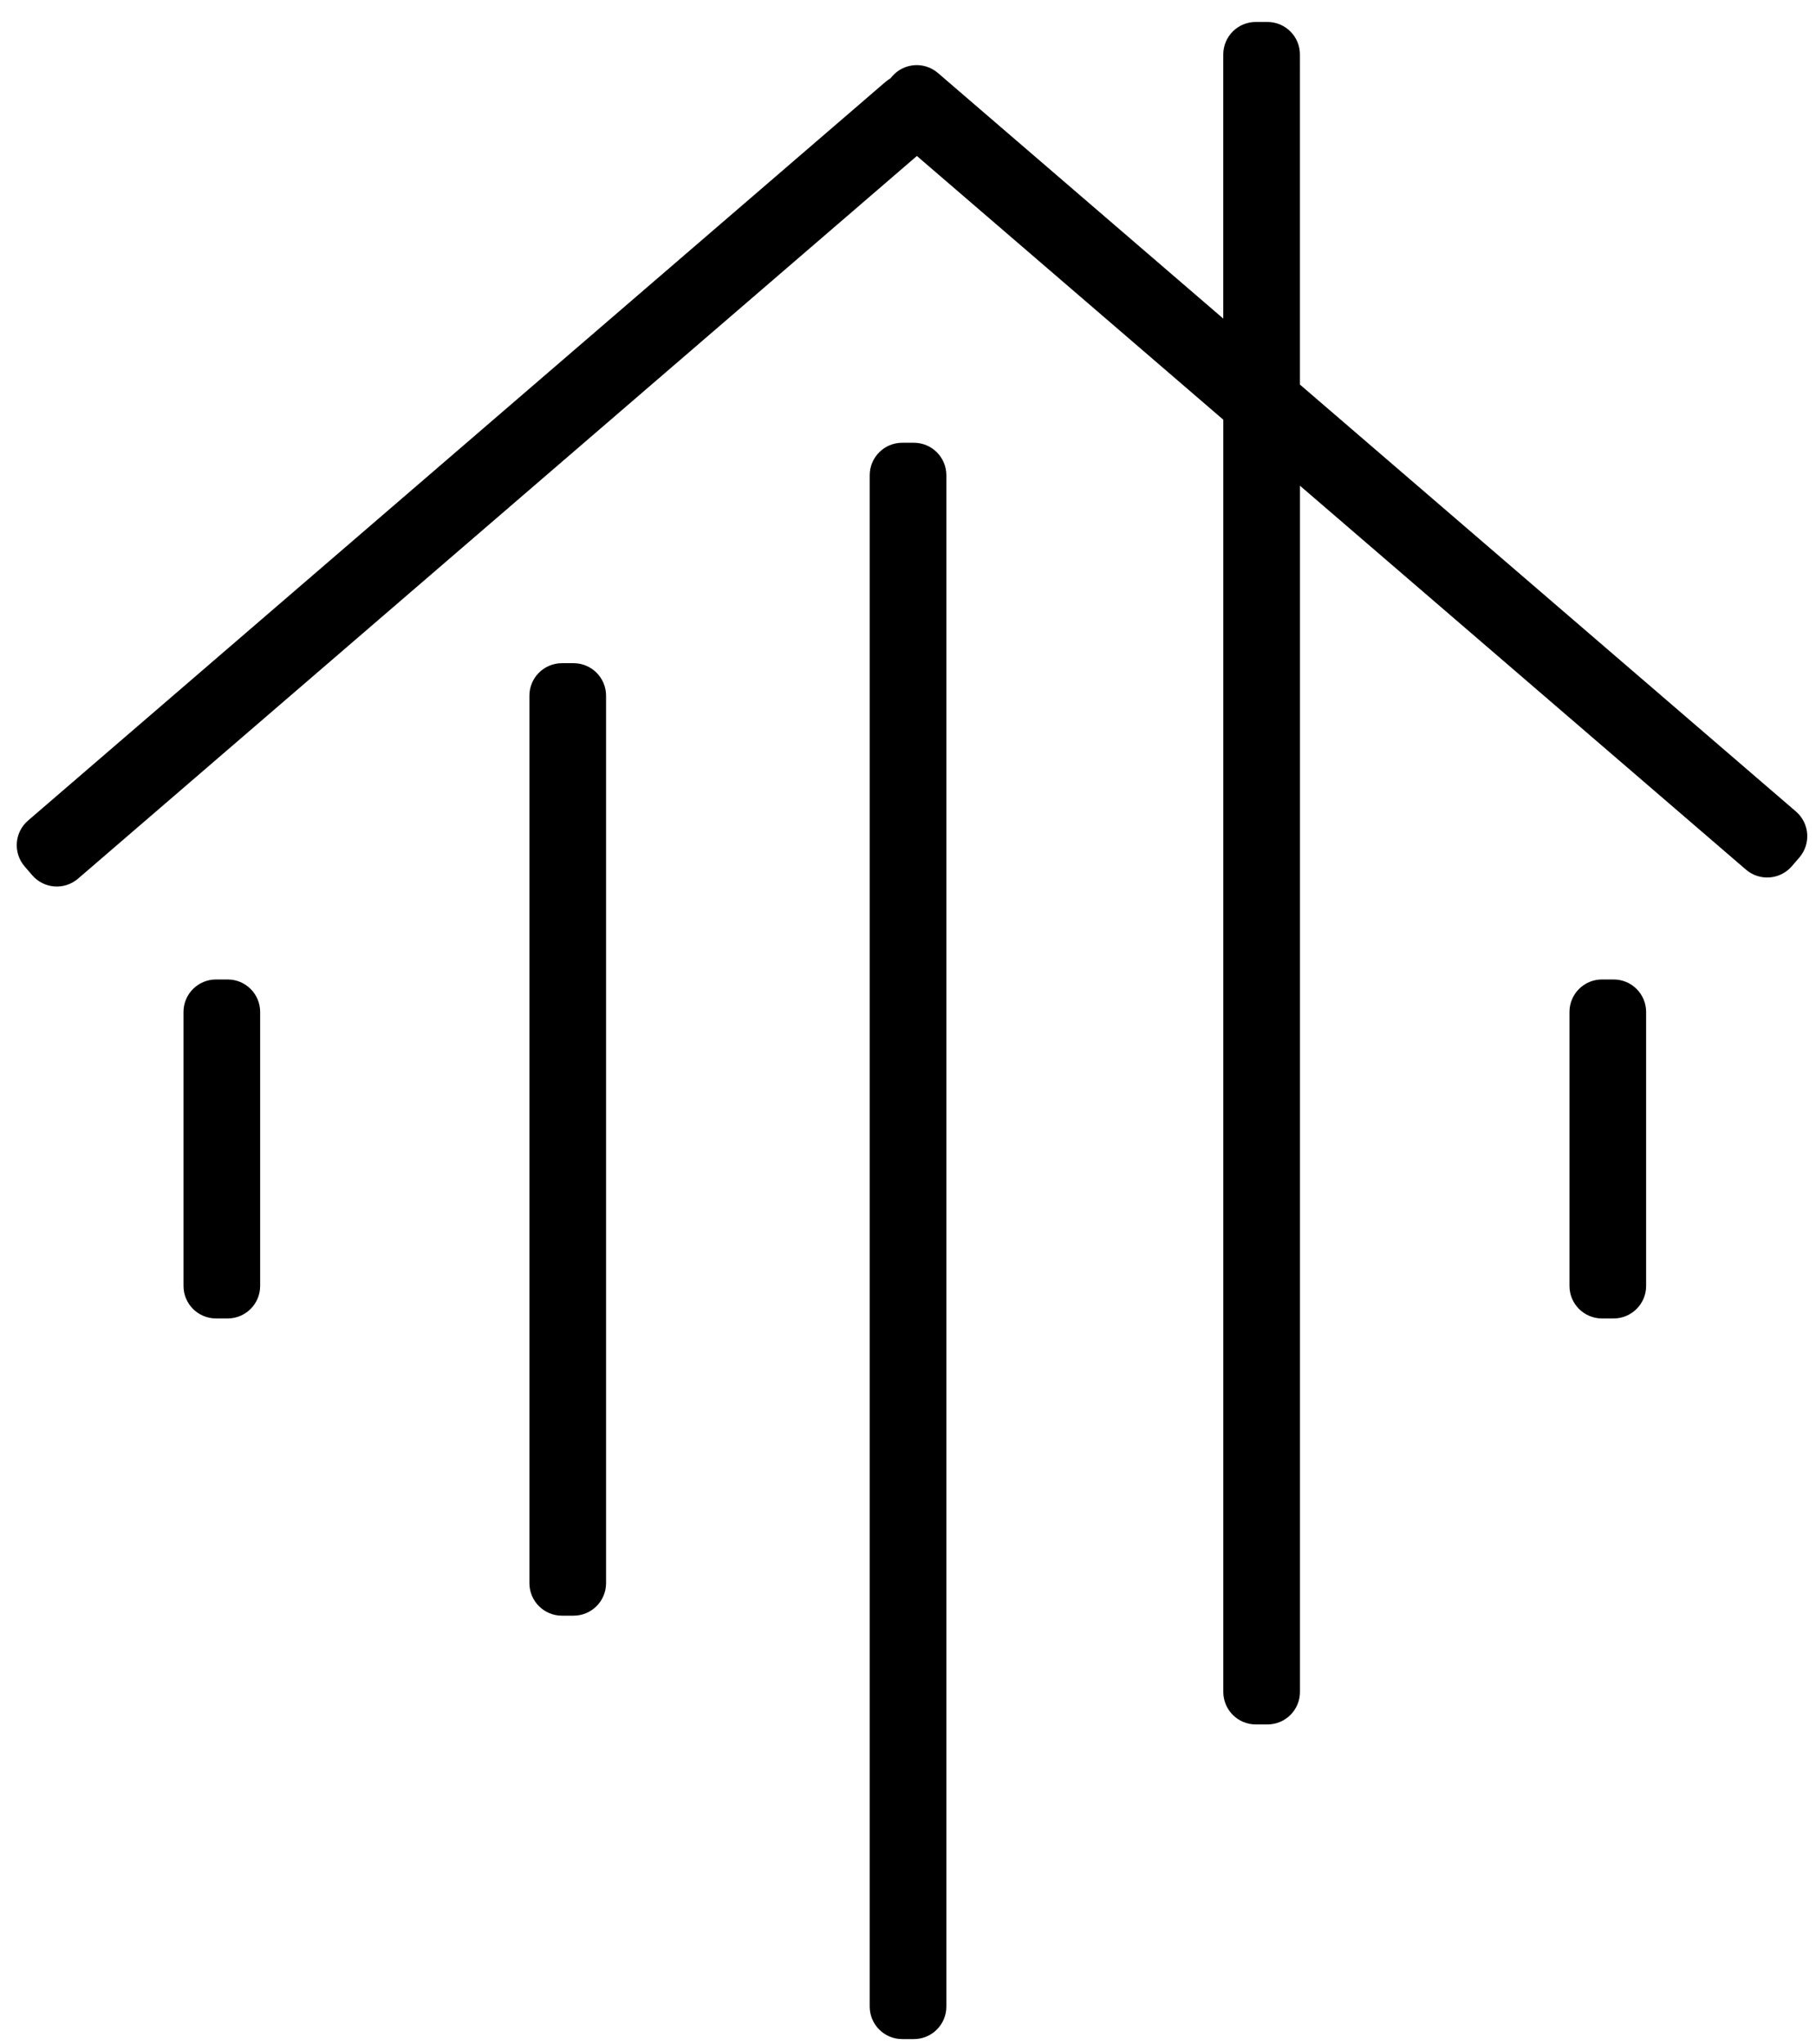 <?xml version="1.0" encoding="UTF-8"?> <svg xmlns="http://www.w3.org/2000/svg" xmlns:xlink="http://www.w3.org/1999/xlink" version="1.1" id="Layer_1" x="0px" y="0px" viewBox="0 0 498.48 561.1" style="enable-background:new 0 0 498.48 561.1;" xml:space="preserve"> <style type="text/css"> .st0{stroke:#000000;stroke-width:6;stroke-miterlimit:10;} </style> <g> <path class="st0" d="M250.85,556.74h-3.2c-3.27,0-5.92-2.65-5.92-5.92V130.46c0-3.27,2.65-5.92,5.92-5.92h3.2 c3.27,0,5.92,2.65,5.92,5.92v420.37C256.77,554.09,254.12,556.74,250.85,556.74z"></path> <path class="st0" d="M157.44,440.51h-3.2c-3.27,0-5.92-2.65-5.92-5.92V190.97c0-3.27,2.65-5.92,5.92-5.92h3.2 c3.27,0,5.92,2.65,5.92,5.92v243.62C163.36,437.86,160.71,440.51,157.44,440.51z"></path> <path class="st0" d="M62.49,358.92h-3.2c-3.27,0-5.92-2.65-5.92-5.92v-75.21c0-3.27,2.65-5.92,5.92-5.92h3.2 c3.27,0,5.92,2.65,5.92,5.92V353C68.41,356.27,65.76,358.92,62.49,358.92z"></path> <path class="st0" d="M442.93,358.92h-3.2c-3.27,0-5.92-2.65-5.92-5.92v-75.21c0-3.27,2.65-5.92,5.92-5.92h3.2 c3.27,0,5.92,2.65,5.92,5.92V353C448.85,356.27,446.2,358.92,442.93,358.92z"></path> <path class="st0" d="M491.02,225.04l-137.2-118.1V14.95c0-3.27-2.65-5.92-5.92-5.92h-3.2c-3.27,0-5.92,2.65-5.92,5.92V94 L255.5,22.31c-2.48-2.13-6.22-1.85-8.35,0.62l-0.82,0.96c-0.43,0.22-0.85,0.47-1.24,0.8L9.65,227.53 c-2.48,2.13-2.75,5.87-0.62,8.35l2.09,2.42c2.13,2.48,5.87,2.75,8.35,0.62L251.68,38.86l87.11,74.98v350.61 c0,3.27,2.65,5.92,5.92,5.92h3.2c3.27,0,5.92-2.65,5.92-5.92V126.79l127.39,109.66c2.48,2.13,6.22,1.85,8.35-0.62l2.09-2.42 C493.78,230.91,493.5,227.18,491.02,225.04z"></path> </g> </svg> 